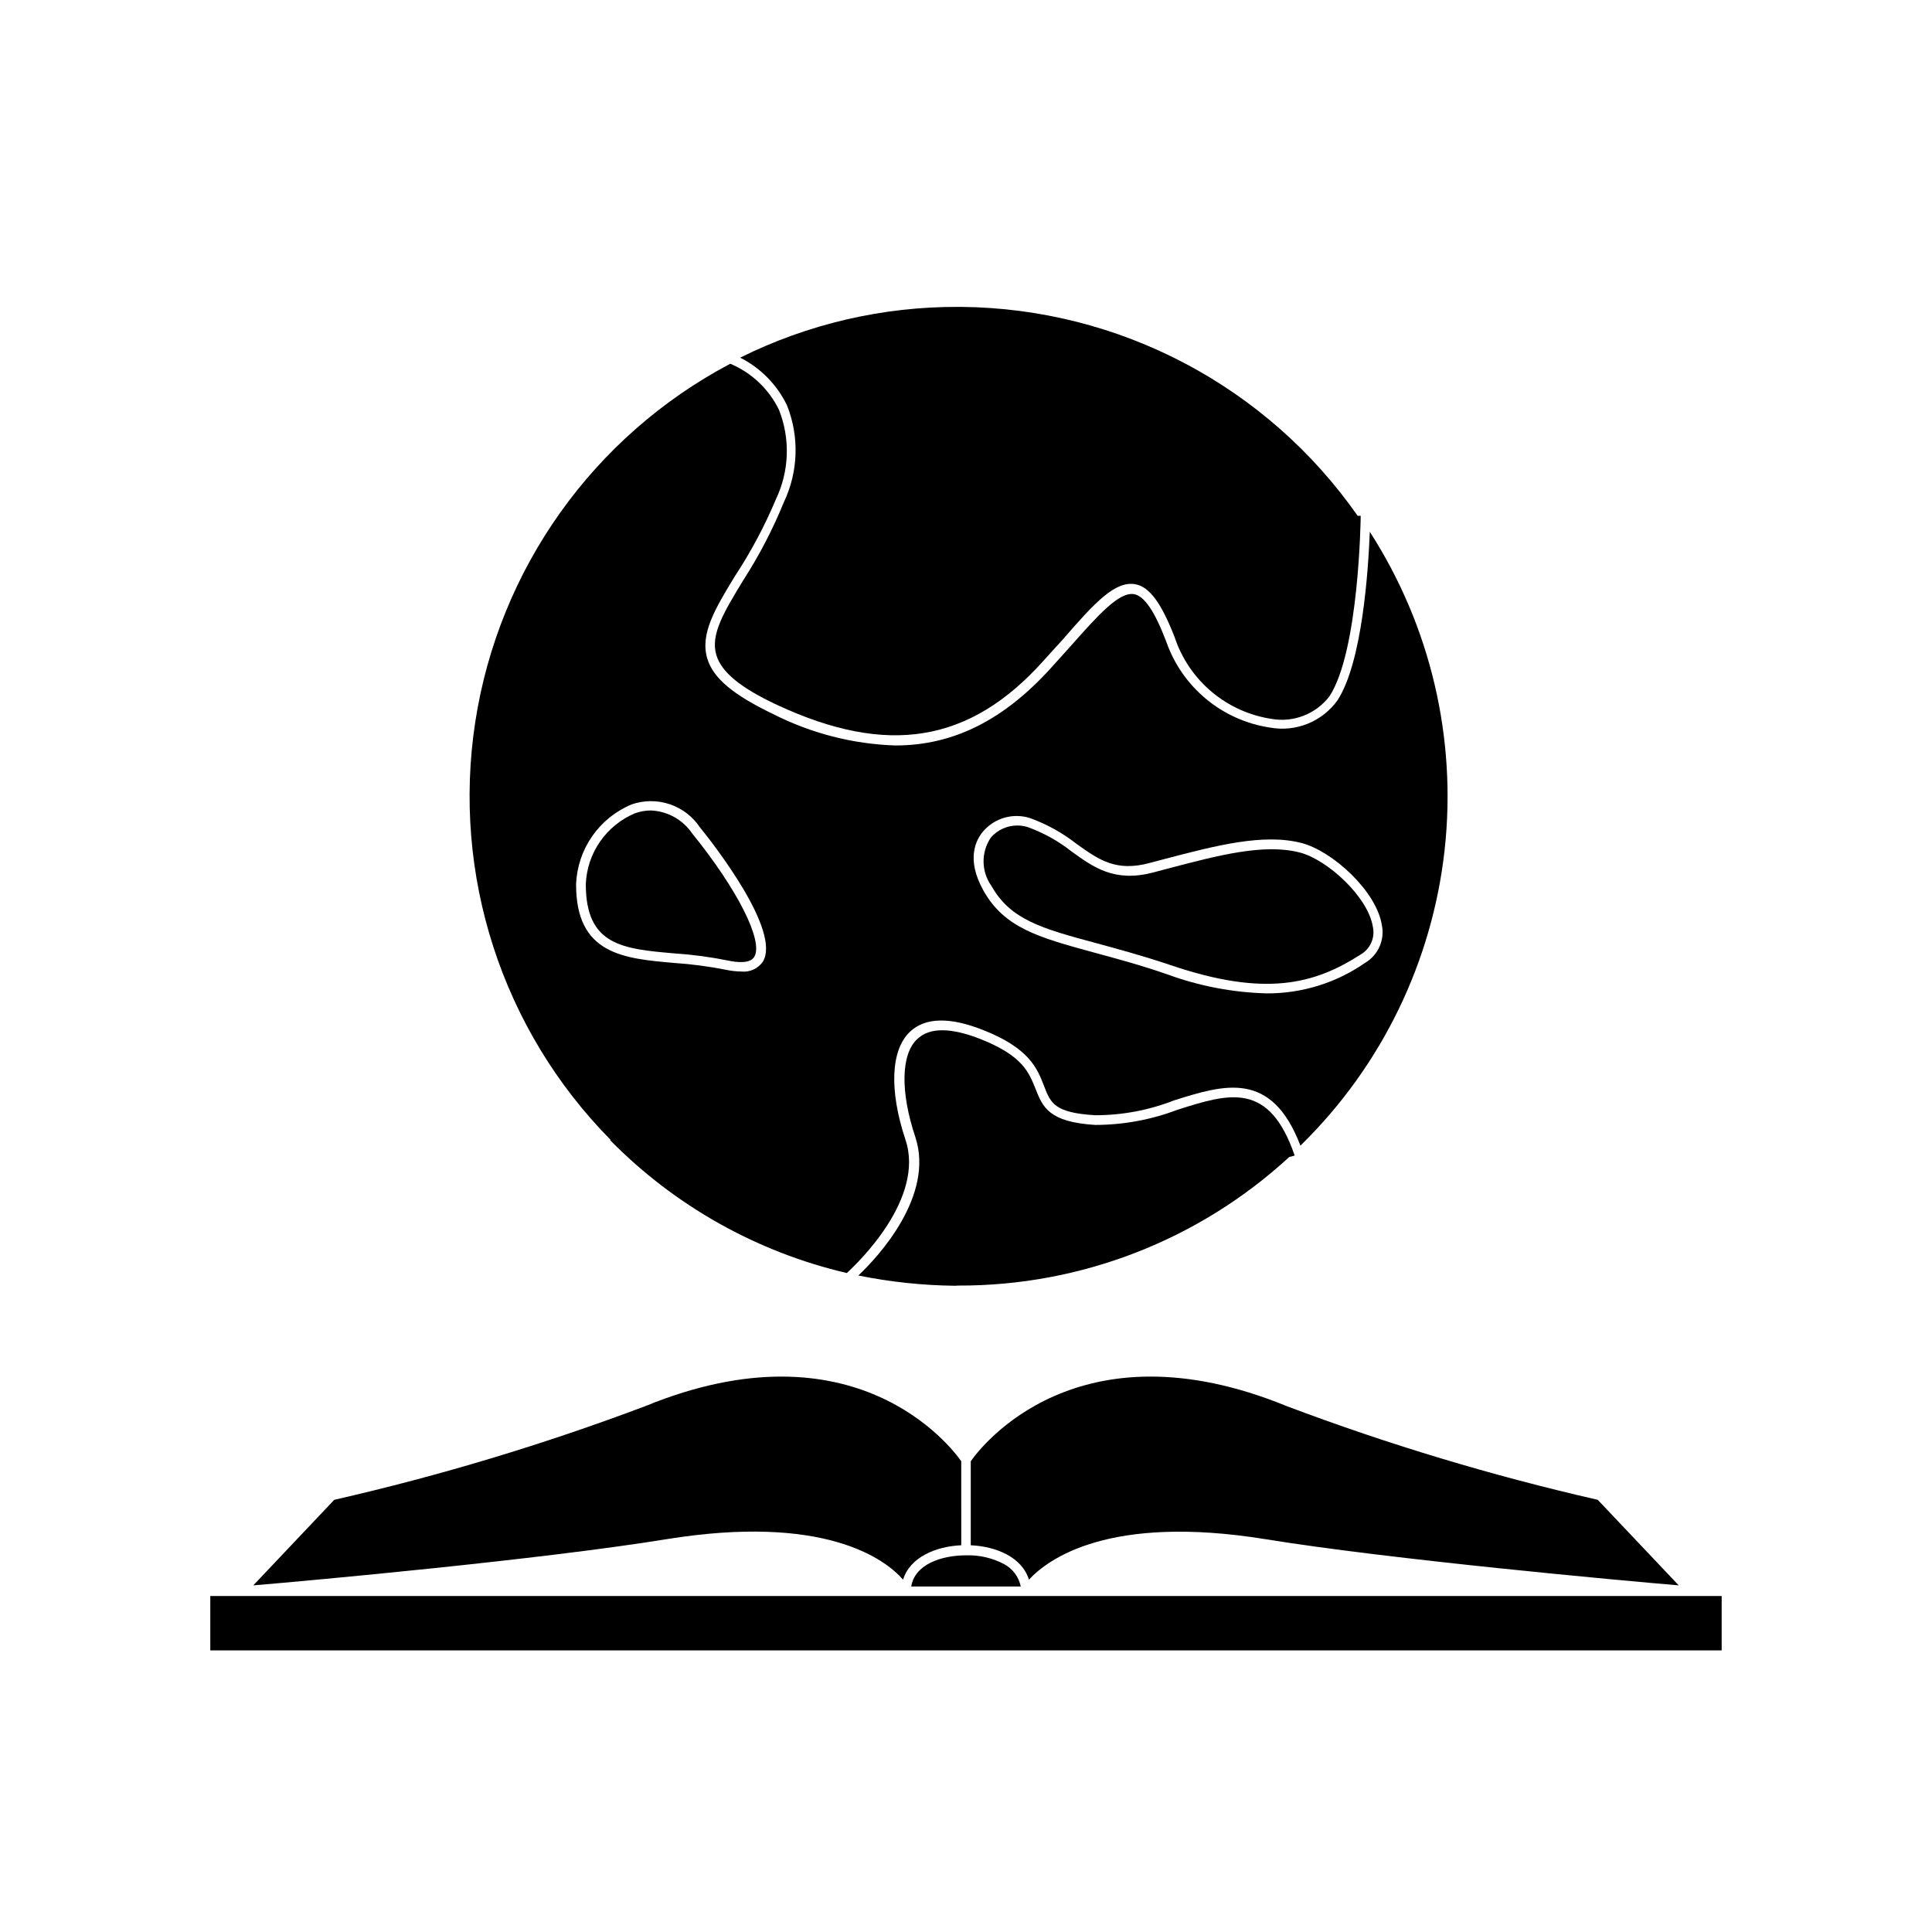 <?xml version="1.0" encoding="UTF-8"?>
<!-- Uploaded to: SVG Repo, www.svgrepo.com, Generator: SVG Repo Mixer Tools -->
<svg fill="#000000" width="800px" height="800px" version="1.1" viewBox="144 144 512 512" xmlns="http://www.w3.org/2000/svg">
 <g>
  <path d="m398.74 225.33h-0.855c-20.031-0.07-39.801 4.535-57.738 13.453 5.402 2.723 9.758 7.148 12.395 12.594 3.324 8.301 3.031 17.617-0.805 25.695-2.957 7.254-6.582 14.223-10.832 20.805-5.039 8.312-8.715 14.309-7.055 19.75 1.359 4.535 6.5 8.715 16.121 13.199 29.223 13.602 51.035 10.078 70.535-11.688 1.812-1.965 3.426-3.828 5.039-5.543 8.715-10.078 14.008-15.719 19.348-14.762 3.777 0.707 6.902 5.039 10.43 14.105l-0.004 0.004c1.871 5.602 5.25 10.574 9.766 14.379 4.516 3.805 9.992 6.289 15.828 7.184 2.871 0.516 5.832 0.227 8.551-0.832 2.719-1.055 5.098-2.844 6.867-5.164 7.809-11.941 8.262-47.156 8.262-47.508v-0.301h-0.805v-0.004c-24.008-34.352-63.141-54.977-105.05-55.367z"/>
  <path d="m305.64 446.1c17.156 17.473 38.926 29.703 62.773 35.266 3.023-2.769 20.707-19.75 15.566-35.266-4.383-13.098-3.93-23.832 1.16-28.668 4.031-3.828 10.629-3.981 19.547-0.402 11.992 4.734 14.207 10.078 15.973 14.711 1.762 4.637 2.82 7.152 13.551 7.809 7.152 0.008 14.246-1.324 20.91-3.93 13.301-4.18 25.844-8.113 33.504 11.992l0.402-0.402c21.18-20.867 34.531-48.395 37.809-77.945 3.273-29.555-3.727-59.336-19.824-84.332-0.402 10.078-1.965 34.613-8.613 44.738h-0.004c-1.992 2.742-4.715 4.867-7.859 6.133-3.148 1.266-6.586 1.621-9.922 1.02-6.238-0.926-12.105-3.543-16.965-7.566-4.856-4.023-8.52-9.301-10.594-15.254-3.074-8.062-5.793-12.043-8.516-12.543-3.981-0.656-9.422 5.441-16.977 13.957l-5.039 5.594c-12.445 13.746-25.797 20.547-41.211 20.547-11.277-0.363-22.336-3.203-32.395-8.312-10.48-5.039-15.871-9.422-17.48-14.711-1.965-6.551 2.117-13.301 7.305-21.816l-0.004 0.004c4.25-6.453 7.891-13.285 10.883-20.406 3.559-7.453 3.852-16.051 0.805-23.73-2.676-5.492-7.262-9.824-12.895-12.191-36.266 19.156-61.328 54.348-67.574 94.887-6.242 40.535 7.062 81.637 35.883 110.82zm98.895-81.77c3.062-3.57 7.965-4.961 12.445-3.527 4.453 1.617 8.617 3.93 12.344 6.852 5.844 4.18 10.43 7.457 19.348 5.039l4.18-1.109c13.301-3.477 25.945-6.801 36.074-4.18 8.16 2.117 19.801 12.695 21.262 21.664 0.852 3.949-0.914 8.004-4.387 10.074-7.656 5.324-16.77 8.156-26.094 8.113-9-0.238-17.898-1.938-26.352-5.039-7.406-2.57-13.906-4.281-19.648-5.844-14.359-3.93-23.629-6.449-29.172-16.523-4.531-8.215-1.914-13.25 0-15.52zm-93.152-7.152c3.258-1.133 6.801-1.152 10.074-0.059 3.269 1.094 6.09 3.238 8.012 6.102 3.68 4.535 21.664 27.559 16.676 35.668v0.004c-1.289 1.828-3.469 2.812-5.691 2.57-1.355-0.016-2.707-0.168-4.031-0.453-4.523-0.895-9.102-1.504-13.703-1.816-13.453-1.16-26.148-2.266-26.047-20.957 0.195-4.547 1.684-8.941 4.289-12.672s6.223-6.641 10.422-8.387z"/>
  <path d="m397.93 484.69c32.484 0.113 63.816-12.051 87.711-34.055l1.461-0.402c-6.801-19.852-17.48-16.426-31.035-12.141l0.004-0.004c-6.969 2.656-14.359 4.023-21.816 4.031-12.293-0.754-13.906-4.734-15.77-9.422-1.863-4.684-3.578-8.918-14.559-13.301-7.91-3.125-13.602-3.176-16.879 0-4.281 4.031-4.484 14.008-0.453 25.996 5.039 15.469-9.723 31.539-15.113 36.625v0.004c8.457 1.719 17.062 2.629 25.691 2.719z"/>
  <path d="m322.82 396.67c4.703 0.309 9.383 0.93 14.004 1.867 2.621 0.555 5.945 0.855 7.055-0.957 2.519-4.082-4.383-17.836-16.473-32.746l-0.004-0.004c-2.481-3.629-6.535-5.871-10.93-6.047-1.445 0.004-2.879 0.262-4.234 0.758-3.719 1.57-6.914 4.168-9.219 7.484-2.301 3.32-3.609 7.223-3.777 11.258 0 16.324 9.773 17.18 23.578 18.387z"/>
  <path d="m406.75 378.79c5.039 8.969 13.402 11.285 27.609 15.113 5.742 1.562 12.293 3.324 19.801 5.844 25.191 8.566 38.238 5.039 50.383-2.769h-0.004c2.602-1.48 3.934-4.488 3.273-7.406-1.258-7.859-11.992-17.734-19.348-19.648-9.523-2.469-21.816 0.805-34.863 4.231l-4.18 1.109c-10.078 2.57-15.566-1.359-21.41-5.594-3.523-2.777-7.469-4.973-11.691-6.496-0.863-0.262-1.766-0.398-2.668-0.406-2.703-0.02-5.277 1.141-7.055 3.176-2.644 3.891-2.582 9.02 0.152 12.848z"/>
  <path d="m592.1 566.96h-392.37v14.41h400.53v-14.41z"/>
  <path d="m401.26 531.24v22.27c6.75 0.301 13.602 3.176 15.418 9.117 5.039-5.441 21.16-17.434 62.676-10.73 33.152 5.391 94.664 10.984 109.53 12.242l-21.461-22.672h-0.004c-27.969-6.387-55.477-14.668-82.32-24.789-55.523-22.77-81.164 10.73-83.836 14.562z"/>
  <path d="m211.12 564.14c15.113-1.258 76.379-6.852 109.53-12.242 41.516-6.699 57.688 5.039 62.676 10.73 1.812-5.945 8.664-8.816 15.418-9.117l-0.004-22.27c-2.672-3.828-28.312-37.332-83.832-14.559v-0.004c-26.848 10.121-54.352 18.402-82.324 24.789z"/>
  <path d="m385.49 564.44h29.02c-0.512-2.547-2.141-4.727-4.434-5.945-3.098-1.633-6.574-2.434-10.074-2.316-6.551 0-13.605 2.418-14.512 8.262z"/>
 </g>
</svg>